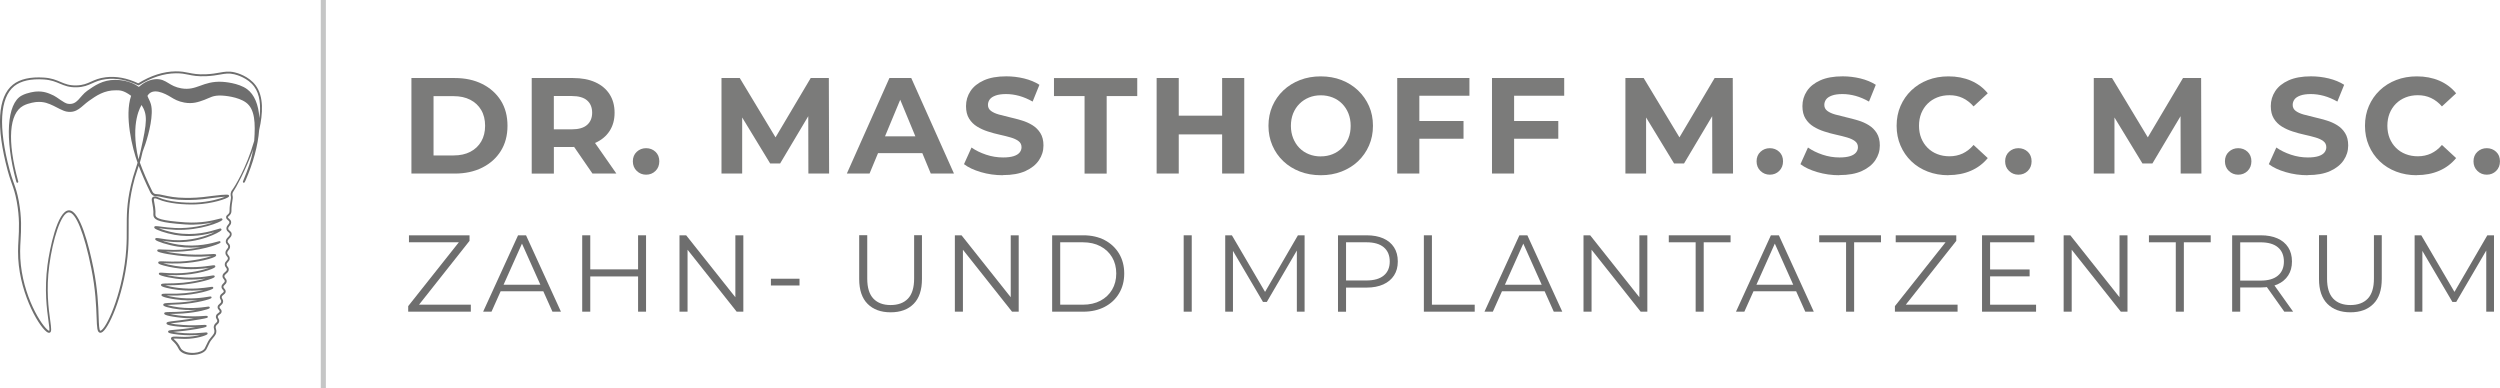 <?xml version="1.0" encoding="UTF-8"?>
<svg id="Ebene_2" data-name="Ebene 2" xmlns="http://www.w3.org/2000/svg" viewBox="0 0 558.43 86.75">
  <defs>
    <style>
      .cls-1 {
        fill-rule: evenodd;
      }

      .cls-1, .cls-2 {
        fill: #6e6e6e;
      }

      .cls-3 {
        fill: #7b7b7a;
      }

      .cls-4 {
        fill: #c5c6c6;
      }
    </style>
  </defs>
  <g id="Ebene_1-2" data-name="Ebene 1">
    <g>
      <path class="cls-1" d="M43,79.3c-1.07,0-2.32-.28-2.93-1.1-.11-.15-.19-.3-.27-.46-.12-.23-.25-.5-.56-.88-.26-.32-.5-.54-.67-.7-.25-.23-.43-.39-.36-.64,.12-.4,.71-.36,1.78-.31,.38,.02,.8,.04,1.23,.04h.03c1.43,0,2.65-.23,3.49-.46-.86,.07-2.09,.14-3.56,.06-.8-.04-1.68-.13-2.35-.24-1.1-.17-1.29-.3-1.28-.53,0-.29,.26-.31,1.48-.42,.53-.05,1.18-.1,1.99-.19,.99-.11,1.9-.25,2.66-.37-.79,.02-1.77,.01-2.87-.07-3.63-.26-3.62-.63-3.62-.8,0-.33,.37-.38,2.11-.58,.26-.03,.54-.07,.85-.1,1.22-.15,2.29-.3,3.17-.44-1.02,0-2.26-.04-3.61-.22-3.07-.4-3.04-.73-3.03-.89,.03-.29,.28-.29,1.48-.31,.67-.01,1.6-.02,2.65-.1,1.14-.09,2.17-.23,3.03-.38-1.41,.08-3.25,.06-5.23-.31-2.18-.42-2.16-.67-2.14-.85,.03-.34,.49-.36,1.99-.41,.49-.02,1.06-.04,1.64-.08,1.59-.1,2.98-.31,4.07-.53-1.36,.1-3.12,.13-5.08-.17-3.08-.46-3.04-.83-3.02-.97,.03-.31,.36-.3,1.72-.29,.54,0,1.15,0,1.8-.01,2.46-.07,4.54-.47,5.9-.83-1.37,.16-3.41,.28-5.77-.01-.86-.11-1.77-.27-2.48-.44-1.11-.27-1.3-.44-1.28-.67,.03-.31,.36-.31,1.56-.33,.85-.01,2.02-.03,3.4-.16,2.04-.2,3.8-.59,5-.93-1.14,.16-2.78,.31-4.7,.2-2.71-.15-5.41-.79-5.68-1.11-.05-.06-.07-.12-.06-.19,.04-.27,.23-.25,1.18-.18,.65,.05,1.63,.12,2.75,.1,3.23-.03,5.97-.72,7.34-1.21-1.5,.21-4.28,.55-7.73,0-.84-.13-1.72-.32-2.43-.51-1.1-.3-1.28-.46-1.25-.69,.04-.3,.34-.29,1.58-.24,.84,.03,1.98,.07,3.28,.02,3.16-.14,5.84-.79,7.02-1.2-.09,0-.19,.01-.28,.02-1.01,.07-2.71,.18-4.92,.05-3.12-.17-6.55-.81-6.84-1.15-.04-.05-.06-.13-.06-.19,.03-.27,.21-.26,1.33-.2,.61,.03,1.45,.07,2.38,.08,2.36,0,4.44-.29,6.09-.64-1.47,.16-3.24,.21-5.18-.09-2.2-.33-4.77-1.17-5.02-1.53-.04-.06-.05-.13-.04-.2,.06-.27,.28-.24,1.33-.07,.69,.11,1.63,.26,2.61,.33,4.03,.28,7.54-.92,9.27-1.75-1.74,.5-5.04,1.27-8.89,.58-1.92-.34-4.24-1.12-4.5-1.51-.04-.07-.06-.14-.04-.21,.07-.3,.36-.26,1.59-.1,.82,.11,1.94,.25,3.15,.3,3.47,.13,6.52-.61,8.34-1.24-1.44,.3-3.59,.62-6.18,.44-5.48-.38-6.73-.92-7.03-1.75-.08-.23-.08-.4-.07-.63,.01-.26,.03-.62-.07-1.33-.06-.42-.12-.77-.18-1.05-.13-.66-.21-1.05,.08-1.31,.41-.37,1.16-.03,1.45,.1h.03c1.99,.89,5.6,1.19,8.12,1.09,2.98-.12,5.56-.88,6.58-1.31-.46,.02-1.31,.09-2.91,.29-2.99,.45-4.48,.44-5.92,.44-2.36,0-3.93-.35-5.08-.61-.58-.13-1.05-.23-1.39-.23-.02,0-.03,0-.06,0-.15,0-.47-.01-.79-.22-.01,0-.32-.21-.52-.6-1.07-2.17-1.93-4.16-2.62-5.96-.14,.45-.27,.84-.4,1.23-.3,.9-.58,1.75-.93,3.28-.93,4.04-.92,6.67-.91,9.45,0,1.45,.01,2.96-.11,4.75-.63,9.11-4.03,17.06-5.68,18.35-.22,.17-.43,.25-.62,.21-.63-.11-.67-1.15-.75-3.44-.09-2.46-.22-6.18-1.18-10.94-1.58-7.83-3.45-12.51-5.01-12.51h-.01c-1.74,.02-3.62,6.16-4.37,11.84-.73,5.5-.14,9.76,.21,12.31,.25,1.83,.35,2.59-.14,2.74-.18,.05-.41-.02-.68-.22-1.93-1.46-6.43-9.34-6.37-17.99,0-.85,.05-1.67,.1-2.54,.13-2.3,.28-4.91-.39-8.57-.35-1.88-.69-2.83-1.08-3.93l-.08-.22-.15-.44c-.22-.62-.46-1.35-.72-2.32C-.92,28.26-.52,21.63,2.89,18.91c1.56-1.25,3.89-1.78,6.92-1.58,1.69,.11,2.71,.54,3.69,.96,1.01,.43,1.96,.83,3.57,.79,1.49-.04,2.37-.43,3.29-.85,.87-.39,1.77-.79,3.23-.97,2.34-.29,4.79,.16,7.29,1.35,2.81-1.74,5.63-2.64,8.38-2.67,1.25-.01,2.04,.15,2.88,.32,.98,.2,2,.41,3.87,.33,1.32-.06,2.24-.22,3.05-.37,1.14-.2,2.04-.36,3.35-.06,.52,.12,3.17,.83,4.71,2.93,1.82,2.47,1.62,6.3,.77,9.94-.26,3.43-1.34,7.41-3.08,11.37-.13,.27-.19,.42-.34,.43-.07,0-.14-.04-.18-.1-.04-.06-.05-.14-.02-.21,1.22-3.01,1.77-4.48,2.29-7.11-.12,.36,.21-.6,.09-.26-1.77,4.95-4.18,9.18-4.45,9.51-.16,.2-.25,.41-.28,.62-.02,.19,0,.33,.03,.42,.09,.4,.04,.69-.04,1.14-.04,.22-.09,.5-.13,.85-.07,.58-.08,.95-.08,1.23,0,.41-.01,.66-.25,.99-.13,.18-.26,.29-.36,.38-.14,.12-.18,.16-.18,.23,0,.1,.07,.18,.25,.33,.19,.16,.42,.35,.47,.69,.06,.4-.16,.68-.36,.92-.17,.21-.31,.39-.29,.62,.02,.19,.13,.3,.32,.45,.19,.16,.42,.35,.45,.71,.04,.44-.25,.74-.5,1-.23,.24-.42,.44-.41,.71,.01,.17,.09,.25,.21,.38,.14,.15,.31,.34,.34,.68,.03,.41-.17,.67-.35,.89-.16,.2-.28,.36-.27,.61,0,.21,.11,.33,.23,.48,.14,.17,.32,.38,.31,.74,0,.38-.23,.62-.4,.81-.16,.17-.29,.31-.29,.54,0,.19,.08,.3,.2,.45,.13,.16,.29,.36,.28,.69-.02,.44-.31,.69-.57,.91-.22,.19-.4,.35-.41,.58,0,.16,.07,.25,.2,.41,.14,.17,.33,.38,.31,.73-.02,.37-.25,.6-.44,.77-.18,.17-.28,.28-.29,.45,0,.15,.08,.25,.21,.4,.14,.16,.32,.36,.3,.67-.02,.35-.27,.54-.49,.71-.19,.14-.35,.27-.39,.48-.03,.16,.03,.27,.12,.41,.1,.17,.23,.39,.18,.71-.06,.38-.31,.6-.51,.77-.18,.16-.29,.25-.29,.4,0,.13,.07,.21,.19,.35,.14,.15,.31,.34,.28,.65-.03,.34-.28,.52-.48,.66-.17,.13-.32,.23-.36,.42-.03,.14,.02,.23,.11,.39,.1,.18,.23,.4,.18,.73-.05,.33-.24,.49-.4,.63-.14,.12-.26,.22-.34,.43-.08,.22-.04,.35,.02,.55,.06,.21,.14,.46,.06,.84,0,.01,0,.03,0,.04-.03,.19-.06,.45-.92,1.44-.24,.28-.42,.54-.55,.8-.19,.37-.32,.65-.42,.87-.12,.26-.21,.45-.31,.62-.4,.68-1.44,1.14-2.72,1.22-.11,0-.23,.01-.35,.01m-4.32-3.64c.05,.05,.12,.12,.19,.18,.18,.17,.43,.4,.71,.74,.34,.42,.49,.72,.61,.96,.08,.15,.14,.27,.23,.39,.48,.63,1.62,.99,2.91,.92,1.12-.07,2.05-.46,2.37-1,.09-.15,.17-.33,.29-.59,.11-.22,.24-.51,.43-.88,.15-.3,.35-.59,.61-.89,.77-.89,.8-1.1,.81-1.22,0-.02,0-.05,.01-.07,.06-.27,0-.44-.05-.63-.07-.22-.14-.47-.01-.82,.12-.32,.31-.49,.46-.62,.15-.13,.23-.2,.25-.36,.03-.17-.04-.29-.13-.44-.1-.17-.22-.39-.16-.7,.07-.36,.33-.54,.54-.69,.18-.13,.29-.21,.3-.34,0-.11-.05-.18-.17-.32-.14-.15-.31-.34-.3-.65,0-.35,.24-.55,.44-.73,.18-.15,.33-.28,.36-.5,.03-.17-.04-.28-.12-.43-.1-.17-.22-.39-.17-.7,.07-.39,.34-.59,.55-.75,.2-.15,.31-.24,.32-.39,0-.13-.06-.21-.19-.35-.14-.16-.33-.36-.32-.69,0-.37,.24-.59,.42-.77,.18-.18,.3-.29,.31-.48,0-.17-.07-.26-.2-.42-.14-.16-.31-.37-.31-.7,0-.43,.3-.68,.56-.9,.22-.19,.41-.35,.42-.6,0-.16-.06-.25-.18-.4-.13-.17-.3-.38-.29-.73,0-.39,.23-.63,.41-.82,.16-.17,.28-.3,.29-.52,0-.19-.09-.3-.21-.45-.14-.17-.32-.38-.34-.74-.02-.41,.19-.68,.36-.89,.15-.2,.28-.35,.26-.59-.01-.19-.1-.28-.22-.41-.13-.14-.3-.32-.32-.64-.03-.47,.26-.78,.53-1.05,.22-.22,.4-.42,.38-.66-.01-.17-.12-.27-.3-.42-.19-.16-.43-.37-.47-.75-.04-.41,.2-.71,.39-.94,.19-.23,.3-.38,.27-.58-.03-.17-.16-.29-.32-.42-.19-.16-.42-.35-.41-.68,.01-.27,.17-.41,.33-.54,.1-.08,.2-.17,.29-.3,.15-.21,.16-.35,.16-.74,0-.29,.01-.68,.09-1.28,.05-.36,.1-.65,.14-.87,.07-.42,.12-.65,.05-.95-.03-.12-.07-.32-.04-.59,.03-.2,.11-.51,.37-.83,.47-.6,3.08-4.7,4.89-10.92,.29-4.02,.17-7.1-1.82-8.57-1.82-1.34-4.98-1.54-5.34-1.56-2.08-.11-2.67,.48-3.96,.95-1.34,.49-2.6,.95-4.49,.61-1.4-.25-2.25-.76-3-1.22-1.37-.84-4.1-2.24-5.24-.27,.32,.83,.54,1.05,.77,1.84,.66,2.25-.46,6.62-1.21,8.86-.2,.59-.41,1.17-.63,1.75-.23,1.02-.43,1.8-.62,2.44,.71,1.94,1.62,4.09,2.8,6.48,.14,.27,.36,.42,.36,.42,.24,.15,.5,.15,.58,.15h.02c.4,0,.89,.11,1.5,.24,1.13,.25,2.67,.59,4.99,.6,1.43,0,2.9,0,5.86-.43,3.73-.47,3.76-.3,3.81-.04,0,.04,.01,.13-.06,.22-.34,.42-3.63,1.57-7.35,1.71-2.57,.1-6.27-.2-8.32-1.11h-.03c-.7-.33-.92-.24-.98-.18-.11,.1-.04,.43,.05,.9,.06,.29,.13,.65,.18,1.08,.1,.75,.08,1.14,.07,1.4,0,.21-.01,.31,.04,.46,.19,.54,1.14,1.08,6.65,1.46,3.55,.24,6.25-.46,7.41-.76,.53-.14,.64-.17,.76-.1,.05,.03,.09,.09,.11,.14,.01,.04,.02,.13-.05,.22-.34,.42-4.84,2.38-10.43,2.17-1.23-.05-2.36-.19-3.19-.3-.19-.02-.38-.05-.55-.07,.75,.31,2.12,.76,3.64,1.03,4.37,.78,7.89-.32,9.4-.78,.58-.18,.71-.22,.84-.15,.05,.03,.1,.09,.12,.14,.02,.06,.02,.15-.06,.25-.35,.43-5.01,3-10.79,2.59-.89-.06-1.75-.19-2.41-.3,.89,.3,2.22,.67,3.63,.89,4.2,.64,7.61-.34,8.73-.66,.41-.12,.48-.14,.58-.08,.05,.03,.09,.08,.1,.14,.02,.06,0,.14-.04,.19-.25,.31-4.74,2-10.35,2.01-.7,0-1.36-.02-1.9-.05,1.2,.24,3.04,.52,5.11,.64,2.18,.12,3.86,.01,4.87-.05,1.05-.07,1.29-.08,1.34,.2,0,.04,0,.13-.06,.22-.38,.46-4,1.47-7.96,1.64-1.32,.06-2.47,.01-3.32-.02-.18,0-.36-.01-.53-.02,.61,.18,1.59,.41,2.7,.59,3.63,.57,6.51,.15,7.9-.05,.81-.12,1.03-.15,1.09,.12,0,.04,.01,.13-.06,.22-.33,.41-4.02,1.75-8.59,1.79-.88,0-1.68-.03-2.3-.07,.99,.23,2.48,.49,4.13,.58,2.63,.14,4.71-.2,5.71-.37,.72-.12,.91-.15,.97,.1,.01,.06,0,.14-.05,.19-.26,.36-3.44,1.33-6.91,1.67-1.39,.14-2.57,.15-3.43,.16-.23,0-.47,0-.67,.01,.6,.18,1.67,.41,2.91,.56,3.23,.4,5.84,0,6.95-.16,.66-.1,.84-.13,.88,.12,.01,.06-.01,.14-.05,.19-.23,.29-3.58,1.43-7.94,1.56-.65,.02-1.27,.01-1.81,.01-.22,0-.44,0-.64,0,.51,.13,1.24,.28,2.01,.4,3.41,.51,6.24,.05,7.3-.13,.54-.09,.7-.11,.74,.12,.01,.06,0,.13-.05,.18-.2,.25-3.23,1.14-7.03,1.39-.59,.04-1.15,.06-1.65,.08-.43,.02-.89,.03-1.22,.06,.32,.1,.81,.22,1.44,.34,3.34,.64,6.25,.23,7.35,.08,.55-.08,.72-.1,.76,.13,.01,.06,0,.13-.05,.18-.18,.23-2.66,.93-5.9,1.17-1.06,.08-1.99,.09-2.67,.1-.11,0-.22,0-.33,0,.5,.11,1.19,.23,1.92,.33,2.65,.35,4.85,.19,5.8,.12,.62-.04,.77-.05,.79,.18,.02,.23,.03,.28-1.88,.61-1.21,.21-2.73,.42-4.27,.62-.31,.04-.59,.07-.85,.1-.52,.06-1.01,.12-1.34,.17,.56,.12,1.6,.26,2.83,.34,1.93,.14,3.48,.05,4.31,0,.76-.04,.92-.05,.95,.19,0,.06-.01,.13-.05,.17-.25,.31-3.74,.8-4.98,.95-.81,.09-1.47,.15-2,.2-.15,.01-.3,.03-.44,.04,.6,.11,1.53,.22,2.57,.28,1.92,.11,3.41-.04,4.21-.12,.68-.07,.86-.09,.9,.16,0,.04,0,.12-.06,.2-.21,.25-2.39,1.04-5.01,1.04h-.02c-.44,0-.87-.02-1.25-.04-.49-.03-1.08-.06-1.3,0ZM3.59,40.4c-2.55-9.43-2.06-17.24,1.23-19.04,1.36-.74,3.07-.89,3.14-.9,1.83-.16,2.96,.38,4.05,.89,.69,.32,2.27,1.67,3.09,1.82,2.17,.39,2.68-1.68,4.37-2.88,1.63-1.15,3.47-2.45,6.24-2.45,.03,0,.07,0,.1,0,.83,0,3.32,.16,5.2,1.57,.91-.81,2.16-1.59,3.66-1.72,1.33-.11,2.12,.37,2.96,.88,.72,.44,1.53,.93,2.85,1.16,1.78,.31,2.94-.11,4.27-.59,1.26-.46,2.7-.98,4.87-.87,.37,.02,3.65,.23,5.58,1.65,1.61,1.19,2.56,3.45,2.74,6.46,.36-2.75,.13-5.28-1.15-7.03-1.45-1.98-3.97-2.64-4.46-2.76-1.23-.29-2.04-.14-3.17,.06-.78,.14-1.76,.31-3.11,.37-1.92,.08-2.97-.13-3.97-.34-.82-.17-1.59-.32-2.79-.31-2.7,.03-5.47,.92-8.25,2.66-.06,.04-.14,.04-.21,.01-2.46-1.19-4.87-1.65-7.15-1.36-1.4,.17-2.27,.56-3.11,.94-.97,.43-1.88,.84-3.46,.88-1.7,.04-2.7-.38-3.75-.82-.95-.4-1.93-.82-3.55-.93-2.92-.19-5.14,.31-6.62,1.48C-.05,21.82-.41,28.47,2.15,37.97c.28,1.03,.53,1.79,.76,2.44l.16,.44h0s.02,.05,.03,.07l.02,.05h0s0,.02,0,.02c.39,1.09,.73,2.06,1.08,3.93,.68,3.71,.53,6.35,.4,8.68-.05,.86-.1,1.68-.1,2.51-.06,8.57,4.24,15.89,6.04,17.5,.33,.29,.45,.28,.45,.28,.12-.14-.03-1.22-.17-2.26-.35-2.57-.94-6.87-.21-12.43,.45-3.39,2.18-12.18,4.8-12.22h.01c2.47,0,4.47,8.05,5.44,12.86,.97,4.79,1.1,8.54,1.18,11.01,.05,1.53,.1,2.98,.38,3.03,.02,0,.1,0,.27-.13,1.55-1.22,4.9-9.19,5.51-18.04,.12-1.77,.12-3.27,.11-4.72,0-2.81-.02-5.46,.92-9.55,.36-1.55,.64-2.41,.94-3.32,.18-.53,.36-1.07,.56-1.77-1.17-3.22-2.97-10.47-1.44-14.95-1.76-1.29-2.56-1.22-3.35-1.23-2.67-.03-4.41,1.19-6.08,2.37-1.69,1.2-2.62,2.81-4.97,2.39-.88-.16-2.24-.97-2.92-1.29-1.09-.51-2.11-.99-3.83-.85-.02,0-1.7,.15-2.97,.85-3.09,1.7-3.64,7.71-1.09,16.91,.02,.07,0,.14-.04,.19-.04,.05-.11,.09-.17,.09-.14,.02-.21-.14-.29-.44ZM31.63,23.46s-2.67,3.76-.69,12.15c.14-.51,.28-1.11,.45-1.82,1.53-6.7,1.56-8.18,.24-10.33Z"/>
      <rect class="cls-4" x="71.65" width="1.14" height="86.75"/>
      <path class="cls-2" d="M91.18,69.62v-1.24l11.85-14.94,.19,.68h-11.87v-1.56h13.53v1.24l-11.82,14.94-.22-.68h12.33v1.56h-13.99Z"/>
      <path class="cls-2" d="M107.92,69.62l7.8-17.06h1.78l7.8,17.06h-1.9l-7.17-16.02h.73l-7.17,16.02h-1.88Zm3.07-4.56l.54-1.46h9.92l.54,1.46h-10.99Z"/>
      <path class="cls-2" d="M131.85,69.62h-1.8v-17.06h1.8v17.06Zm10.85-7.87h-11.04v-1.58h11.04v1.58Zm-.17-9.19h1.78v17.06h-1.78v-17.06Z"/>
      <path class="cls-2" d="M151.78,69.62v-17.06h1.49l11.77,14.82h-.78v-14.82h1.78v17.06h-1.49l-11.75-14.82h.78v14.82h-1.8Z"/>
      <path class="cls-2" d="M172.2,63.77v-1.51h6.39v1.51h-6.39Z"/>
      <path class="cls-2" d="M198.94,69.76c-2.18,0-3.89-.63-5.14-1.88-1.25-1.25-1.88-3.1-1.88-5.56v-9.78h1.8v9.7c0,2.02,.46,3.5,1.37,4.46,.91,.96,2.19,1.44,3.85,1.44s2.97-.48,3.88-1.44c.91-.96,1.37-2.45,1.37-4.46v-9.7h1.75v9.78c0,2.45-.62,4.31-1.86,5.56-1.24,1.25-2.95,1.88-5.13,1.88Z"/>
      <path class="cls-2" d="M213.29,69.62v-17.06h1.49l11.77,14.82h-.78v-14.82h1.78v17.06h-1.49l-11.75-14.82h.78v14.82h-1.8Z"/>
      <path class="cls-2" d="M235.02,69.62v-17.06h6.95c1.82,0,3.42,.36,4.79,1.08,1.37,.72,2.44,1.73,3.21,3.01,.76,1.28,1.15,2.76,1.15,4.44s-.38,3.15-1.15,4.44c-.76,1.28-1.83,2.29-3.21,3.01-1.37,.72-2.97,1.08-4.79,1.08h-6.95Zm1.8-1.56h5.05c1.51,0,2.82-.3,3.94-.89,1.11-.59,1.98-1.41,2.6-2.46,.62-1.05,.93-2.25,.93-3.62s-.31-2.59-.93-3.63c-.62-1.04-1.48-1.86-2.6-2.45-1.11-.59-2.43-.89-3.94-.89h-5.05v13.94Z"/>
      <path class="cls-2" d="M264.4,69.62v-17.06h1.8v17.06h-1.8Z"/>
      <path class="cls-2" d="M273.68,69.62v-17.06h1.49l7.8,13.31h-.78l7.73-13.31h1.49v17.06h-1.73v-14.36h.41l-7.12,12.19h-.85l-7.17-12.19h.46v14.36h-1.73Z"/>
      <path class="cls-2" d="M298.87,69.62v-17.06h6.39c1.45,0,2.69,.23,3.73,.69s1.84,1.13,2.4,2c.56,.87,.84,1.92,.84,3.16s-.28,2.24-.84,3.11c-.56,.87-1.36,1.54-2.4,2.01-1.04,.47-2.28,.71-3.73,.71h-5.39l.8-.85v6.24h-1.8Zm1.8-6.09l-.8-.88h5.34c1.71,0,3-.37,3.89-1.11,.89-.74,1.33-1.78,1.33-3.13s-.44-2.42-1.33-3.17-2.18-1.12-3.89-1.12h-5.34l.8-.85v10.26Z"/>
      <path class="cls-2" d="M318.05,69.62v-17.06h1.8v15.5h9.56v1.56h-11.36Z"/>
      <path class="cls-2" d="M331.59,69.62l7.8-17.06h1.78l7.8,17.06h-1.9l-7.17-16.02h.73l-7.17,16.02h-1.88Zm3.07-4.56l.54-1.46h9.92l.54,1.46h-10.99Z"/>
      <path class="cls-2" d="M353.71,69.62v-17.06h1.49l11.77,14.82h-.78v-14.82h1.78v17.06h-1.49l-11.75-14.82h.78v14.82h-1.8Z"/>
      <path class="cls-2" d="M378.76,69.62v-15.5h-6v-1.56h13.8v1.56h-6v15.5h-1.8Z"/>
      <path class="cls-2" d="M387.77,69.62l7.8-17.06h1.78l7.8,17.06h-1.9l-7.17-16.02h.73l-7.17,16.02h-1.88Zm3.07-4.56l.54-1.46h9.92l.54,1.46h-10.99Z"/>
      <path class="cls-2" d="M412.36,69.62v-15.5h-6v-1.56h13.8v1.56h-6v15.5h-1.8Z"/>
      <path class="cls-2" d="M423.27,69.62v-1.24l11.85-14.94,.2,.68h-11.87v-1.56h13.53v1.24l-11.82,14.94-.22-.68h12.33v1.56h-13.99Z"/>
      <path class="cls-2" d="M444.54,68.06h10.26v1.56h-12.07v-17.06h11.7v1.56h-9.9v13.94Zm-.2-7.87h9.02v1.54h-9.02v-1.54Z"/>
      <path class="cls-2" d="M460.96,69.62v-17.06h1.49l11.77,14.82h-.78v-14.82h1.78v17.06h-1.49l-11.75-14.82h.78v14.82h-1.8Z"/>
      <path class="cls-2" d="M486.01,69.62v-15.5h-6v-1.56h13.8v1.56h-6v15.5h-1.8Z"/>
      <path class="cls-2" d="M498.6,69.62v-17.06h6.39c1.45,0,2.69,.23,3.73,.69s1.84,1.13,2.4,2c.56,.87,.84,1.92,.84,3.16s-.28,2.24-.84,3.11c-.56,.87-1.36,1.54-2.4,2s-2.28,.69-3.73,.69h-5.39l.8-.83v6.24h-1.8Zm1.8-6.09l-.8-.85h5.34c1.71,0,3-.37,3.89-1.12,.89-.75,1.33-1.8,1.33-3.14s-.44-2.42-1.33-3.17-2.18-1.12-3.89-1.12h-5.34l.8-.85v10.26Zm9.85,6.09l-4.39-6.19h1.95l4.41,6.19h-1.97Z"/>
      <path class="cls-2" d="M525.02,69.76c-2.18,0-3.89-.63-5.14-1.88-1.25-1.25-1.88-3.1-1.88-5.56v-9.78h1.8v9.7c0,2.02,.46,3.5,1.37,4.46,.91,.96,2.19,1.44,3.85,1.44s2.97-.48,3.88-1.44c.91-.96,1.37-2.45,1.37-4.46v-9.7h1.75v9.78c0,2.45-.62,4.31-1.87,5.56-1.24,1.25-2.95,1.88-5.13,1.88Z"/>
      <path class="cls-2" d="M539.36,69.62v-17.06h1.49l7.8,13.31h-.78l7.73-13.31h1.49v17.06h-1.73v-14.36h.41l-7.12,12.19h-.85l-7.17-12.19h.46v14.36h-1.73Z"/>
      <path class="cls-3" d="M91.9,38.77V17.43h9.69c2.32,0,4.36,.44,6.13,1.33,1.77,.88,3.15,2.12,4.15,3.7,1,1.59,1.49,3.47,1.49,5.64s-.5,4.03-1.49,5.62c-1,1.6-2.38,2.83-4.15,3.72s-3.81,1.33-6.13,1.33h-9.69Zm4.94-4.05h4.51c1.42,0,2.66-.27,3.7-.81,1.05-.54,1.86-1.31,2.44-2.3,.58-1,.87-2.16,.87-3.51s-.29-2.54-.87-3.52c-.58-.99-1.39-1.75-2.44-2.29-1.05-.54-2.28-.81-3.7-.81h-4.51v13.23Z"/>
      <path class="cls-3" d="M118.77,38.77V17.43h9.24c1.91,0,3.56,.31,4.94,.93,1.38,.62,2.45,1.51,3.2,2.67,.75,1.16,1.13,2.54,1.13,4.15s-.38,2.95-1.13,4.1c-.75,1.15-1.82,2.03-3.2,2.64-1.38,.61-3.03,.91-4.94,.91h-6.49l2.2-2.16v8.11h-4.94Zm4.94-7.56l-2.2-2.32h6.22c1.52,0,2.66-.33,3.41-.99,.75-.66,1.13-1.57,1.13-2.73s-.38-2.09-1.13-2.74c-.75-.65-1.89-.98-3.41-.98h-6.22l2.2-2.35v12.1Zm8.63,7.56l-5.33-7.74h5.27l5.4,7.74h-5.33Z"/>
      <path class="cls-3" d="M144.32,39.02c-.81,0-1.51-.28-2.09-.84s-.87-1.28-.87-2.15,.29-1.58,.87-2.12,1.28-.81,2.09-.81,1.53,.27,2.1,.81c.57,.54,.85,1.25,.85,2.12s-.28,1.59-.85,2.15c-.57,.56-1.27,.84-2.1,.84Z"/>
      <path class="cls-3" d="M161.16,38.77V17.43h4.08l9.08,15.06h-2.16l8.93-15.06h4.05l.06,21.34h-4.63l-.03-14.24h.85l-7.13,11.98h-2.23l-7.29-11.98h1.04v14.24h-4.63Z"/>
      <path class="cls-3" d="M189.16,38.77l9.51-21.34h4.88l9.54,21.34h-5.18l-7.8-18.84h1.95l-7.83,18.84h-5.06Zm4.76-4.57l1.31-3.75h10.97l1.34,3.75h-13.63Z"/>
      <path class="cls-3" d="M224.02,39.14c-1.71,0-3.34-.23-4.91-.69-1.56-.46-2.83-1.05-3.78-1.78l1.68-3.72c.91,.65,2,1.18,3.25,1.6,1.25,.42,2.52,.62,3.8,.62,.98,0,1.76-.1,2.36-.29,.6-.19,1.04-.46,1.33-.81,.28-.35,.43-.74,.43-1.19,0-.57-.22-1.02-.67-1.36-.45-.34-1.04-.61-1.77-.82-.73-.21-1.54-.42-2.42-.61-.88-.19-1.77-.43-2.65-.72-.88-.28-1.69-.65-2.42-1.1-.73-.45-1.33-1.04-1.78-1.77-.46-.73-.69-1.67-.69-2.8,0-1.22,.33-2.33,.99-3.34,.66-1.01,1.66-1.81,2.99-2.41,1.33-.6,3-.9,5.02-.9,1.34,0,2.66,.16,3.96,.47,1.3,.32,2.45,.79,3.44,1.42l-1.52,3.75c-1-.57-1.99-.99-2.99-1.27-1-.27-1.97-.41-2.93-.41s-1.74,.11-2.35,.33c-.61,.22-1.05,.51-1.31,.87-.26,.36-.4,.77-.4,1.23,0,.55,.22,.99,.67,1.33,.45,.34,1.04,.6,1.77,.81,.73,.2,1.54,.41,2.42,.61,.88,.2,1.77,.44,2.65,.7,.88,.26,1.69,.62,2.42,1.07,.73,.45,1.33,1.04,1.78,1.77,.46,.73,.69,1.66,.69,2.77,0,1.2-.34,2.3-1.01,3.29-.67,1-1.67,1.8-3,2.41s-3.01,.91-5.05,.91Z"/>
      <path class="cls-3" d="M242.26,38.77V21.46h-6.83v-4.02h18.6v4.02h-6.83v17.32h-4.94Z"/>
      <path class="cls-3" d="M263.3,38.77h-4.94V17.43h4.94v21.34Zm10.06-8.75h-10.43v-4.18h10.43v4.18Zm-.37-12.59h4.94v21.34h-4.94V17.43Z"/>
      <path class="cls-3" d="M295.05,39.14c-1.69,0-3.25-.27-4.68-.82-1.43-.55-2.67-1.32-3.72-2.32-1.05-1-1.86-2.16-2.44-3.51s-.87-2.8-.87-4.39,.29-3.05,.87-4.39,1.4-2.51,2.45-3.51c1.06-1,2.3-1.77,3.72-2.32,1.42-.55,2.97-.82,4.63-.82s3.24,.27,4.65,.82c1.41,.55,2.64,1.32,3.69,2.32,1.05,1,1.86,2.16,2.45,3.49,.59,1.33,.88,2.8,.88,4.41s-.29,3.05-.88,4.41c-.59,1.35-1.41,2.52-2.45,3.51s-2.28,1.75-3.69,2.3c-1.41,.55-2.95,.82-4.62,.82Zm-.03-4.21c.96,0,1.83-.16,2.64-.49,.8-.32,1.51-.79,2.12-1.4,.61-.61,1.08-1.33,1.42-2.16,.34-.83,.5-1.76,.5-2.77s-.17-1.94-.5-2.77c-.33-.83-.8-1.55-1.4-2.16s-1.31-1.08-2.12-1.4c-.81-.32-1.7-.49-2.65-.49s-1.83,.16-2.64,.49c-.8,.33-1.51,.79-2.12,1.4s-1.08,1.33-1.42,2.16c-.33,.83-.5,1.76-.5,2.77s.17,1.92,.5,2.76c.34,.84,.8,1.57,1.4,2.18s1.31,1.08,2.12,1.4c.81,.33,1.7,.49,2.65,.49Z"/>
      <path class="cls-3" d="M317.04,38.77h-4.94V17.43h16.13v3.96h-11.19v17.38Zm-.37-11.74h10.24v3.96h-10.24v-3.96Z"/>
      <path class="cls-3" d="M338.21,38.77h-4.94V17.43h16.13v3.96h-11.19v17.38Zm-.37-11.74h10.24v3.96h-10.24v-3.96Z"/>
      <path class="cls-3" d="M363.07,38.77V17.43h4.08l9.08,15.06h-2.16l8.93-15.06h4.05l.06,21.34h-4.63l-.03-14.24h.85l-7.13,11.98h-2.23l-7.29-11.98h1.04v14.24h-4.63Z"/>
      <path class="cls-3" d="M395.33,39.02c-.81,0-1.51-.28-2.09-.84s-.87-1.28-.87-2.15,.29-1.58,.87-2.12,1.28-.81,2.09-.81,1.53,.27,2.1,.81c.57,.54,.85,1.25,.85,2.12s-.29,1.59-.85,2.15c-.57,.56-1.27,.84-2.1,.84Z"/>
      <path class="cls-3" d="M410.86,39.14c-1.71,0-3.34-.23-4.91-.69-1.57-.46-2.83-1.05-3.78-1.78l1.68-3.72c.92,.65,2,1.18,3.25,1.6s2.51,.62,3.79,.62c.98,0,1.76-.1,2.36-.29,.6-.19,1.04-.46,1.33-.81,.28-.35,.43-.74,.43-1.19,0-.57-.22-1.02-.67-1.36-.45-.34-1.04-.61-1.77-.82-.73-.21-1.54-.42-2.42-.61-.88-.19-1.77-.43-2.65-.72-.88-.28-1.69-.65-2.42-1.1-.73-.45-1.33-1.04-1.78-1.77-.46-.73-.69-1.67-.69-2.8,0-1.22,.33-2.33,.99-3.34,.66-1.01,1.66-1.81,2.99-2.41,1.33-.6,3-.9,5.01-.9,1.34,0,2.66,.16,3.96,.47,1.3,.32,2.45,.79,3.44,1.42l-1.52,3.75c-1-.57-1.99-.99-2.99-1.27-1-.27-1.97-.41-2.93-.41s-1.74,.11-2.35,.33c-.61,.22-1.05,.51-1.31,.87-.26,.36-.4,.77-.4,1.23,0,.55,.22,.99,.67,1.33,.45,.34,1.04,.6,1.77,.81,.73,.2,1.54,.41,2.42,.61,.88,.2,1.77,.44,2.65,.7,.88,.26,1.69,.62,2.42,1.07,.73,.45,1.33,1.04,1.78,1.77,.46,.73,.69,1.66,.69,2.77,0,1.2-.34,2.3-1.01,3.29-.67,1-1.67,1.8-3,2.41-1.33,.61-3.01,.91-5.05,.91Z"/>
      <path class="cls-3" d="M435.2,39.14c-1.65,0-3.18-.27-4.59-.81-1.41-.54-2.64-1.31-3.67-2.3-1.04-1-1.84-2.16-2.42-3.51s-.87-2.81-.87-4.42,.29-3.08,.87-4.42c.58-1.34,1.39-2.51,2.44-3.51,1.05-1,2.27-1.76,3.67-2.3s2.94-.81,4.6-.81c1.85,0,3.52,.32,5.02,.96,1.49,.64,2.75,1.58,3.76,2.82l-3.17,2.93c-.73-.83-1.54-1.46-2.44-1.88-.89-.42-1.87-.62-2.93-.62-1,0-1.91,.16-2.74,.49-.83,.33-1.55,.79-2.16,1.4s-1.08,1.33-1.42,2.16c-.33,.83-.5,1.76-.5,2.77s.17,1.94,.5,2.77c.34,.83,.81,1.55,1.42,2.16s1.33,1.08,2.16,1.4c.83,.33,1.75,.49,2.74,.49,1.06,0,2.03-.21,2.93-.62,.89-.42,1.71-1.05,2.44-1.91l3.17,2.93c-1.02,1.24-2.27,2.19-3.76,2.83-1.49,.65-3.18,.98-5.05,.98Z"/>
      <path class="cls-3" d="M450.85,39.02c-.81,0-1.51-.28-2.09-.84s-.87-1.28-.87-2.15,.29-1.58,.87-2.12,1.28-.81,2.09-.81,1.53,.27,2.1,.81c.57,.54,.85,1.25,.85,2.12s-.29,1.59-.85,2.15c-.57,.56-1.27,.84-2.1,.84Z"/>
      <path class="cls-3" d="M467.69,38.77V17.43h4.08l9.08,15.06h-2.16l8.93-15.06h4.05l.06,21.34h-4.63l-.03-14.24h.85l-7.13,11.98h-2.23l-7.29-11.98h1.04v14.24h-4.63Z"/>
      <path class="cls-3" d="M499.95,39.02c-.81,0-1.51-.28-2.09-.84s-.87-1.28-.87-2.15,.29-1.58,.87-2.12,1.28-.81,2.09-.81,1.53,.27,2.1,.81c.57,.54,.85,1.25,.85,2.12s-.29,1.59-.85,2.15c-.57,.56-1.27,.84-2.1,.84Z"/>
      <path class="cls-3" d="M515.48,39.14c-1.71,0-3.34-.23-4.91-.69-1.57-.46-2.83-1.05-3.78-1.78l1.68-3.72c.92,.65,2,1.18,3.25,1.6s2.51,.62,3.79,.62c.98,0,1.76-.1,2.36-.29,.6-.19,1.04-.46,1.33-.81,.28-.35,.43-.74,.43-1.19,0-.57-.22-1.02-.67-1.36-.45-.34-1.04-.61-1.77-.82-.73-.21-1.54-.42-2.42-.61-.88-.19-1.77-.43-2.65-.72-.88-.28-1.69-.65-2.42-1.1-.73-.45-1.33-1.04-1.78-1.77-.46-.73-.69-1.67-.69-2.8,0-1.22,.33-2.33,.99-3.34,.66-1.01,1.66-1.81,2.99-2.41,1.33-.6,3-.9,5.01-.9,1.34,0,2.66,.16,3.96,.47,1.3,.32,2.45,.79,3.44,1.42l-1.52,3.75c-1-.57-1.99-.99-2.99-1.27-1-.27-1.97-.41-2.93-.41s-1.74,.11-2.35,.33c-.61,.22-1.05,.51-1.31,.87-.26,.36-.4,.77-.4,1.23,0,.55,.22,.99,.67,1.33,.45,.34,1.04,.6,1.77,.81,.73,.2,1.54,.41,2.42,.61,.88,.2,1.77,.44,2.65,.7,.88,.26,1.69,.62,2.42,1.07,.73,.45,1.33,1.04,1.78,1.77,.46,.73,.69,1.66,.69,2.77,0,1.2-.34,2.3-1.01,3.29-.67,1-1.67,1.8-3,2.41-1.33,.61-3.01,.91-5.05,.91Z"/>
      <path class="cls-3" d="M539.82,39.14c-1.65,0-3.18-.27-4.59-.81-1.41-.54-2.64-1.31-3.67-2.3-1.04-1-1.84-2.16-2.42-3.51s-.87-2.81-.87-4.42,.29-3.08,.87-4.42c.58-1.34,1.39-2.51,2.44-3.51,1.05-1,2.27-1.76,3.67-2.3s2.94-.81,4.6-.81c1.85,0,3.52,.32,5.02,.96,1.49,.64,2.75,1.58,3.76,2.82l-3.17,2.93c-.73-.83-1.54-1.46-2.44-1.88-.89-.42-1.87-.62-2.93-.62-1,0-1.91,.16-2.74,.49-.83,.33-1.55,.79-2.16,1.4s-1.08,1.33-1.42,2.16c-.33,.83-.5,1.76-.5,2.77s.17,1.94,.5,2.77c.34,.83,.81,1.55,1.42,2.16s1.33,1.08,2.16,1.4c.83,.33,1.75,.49,2.74,.49,1.06,0,2.03-.21,2.93-.62,.89-.42,1.71-1.05,2.44-1.91l3.17,2.93c-1.02,1.24-2.27,2.19-3.76,2.83-1.49,.65-3.18,.98-5.05,.98Z"/>
      <path class="cls-3" d="M555.47,39.02c-.81,0-1.51-.28-2.09-.84s-.87-1.28-.87-2.15,.29-1.58,.87-2.12,1.28-.81,2.09-.81,1.53,.27,2.1,.81c.57,.54,.85,1.25,.85,2.12s-.29,1.59-.85,2.15c-.57,.56-1.27,.84-2.1,.84Z"/>
    </g>
  </g>
</svg>